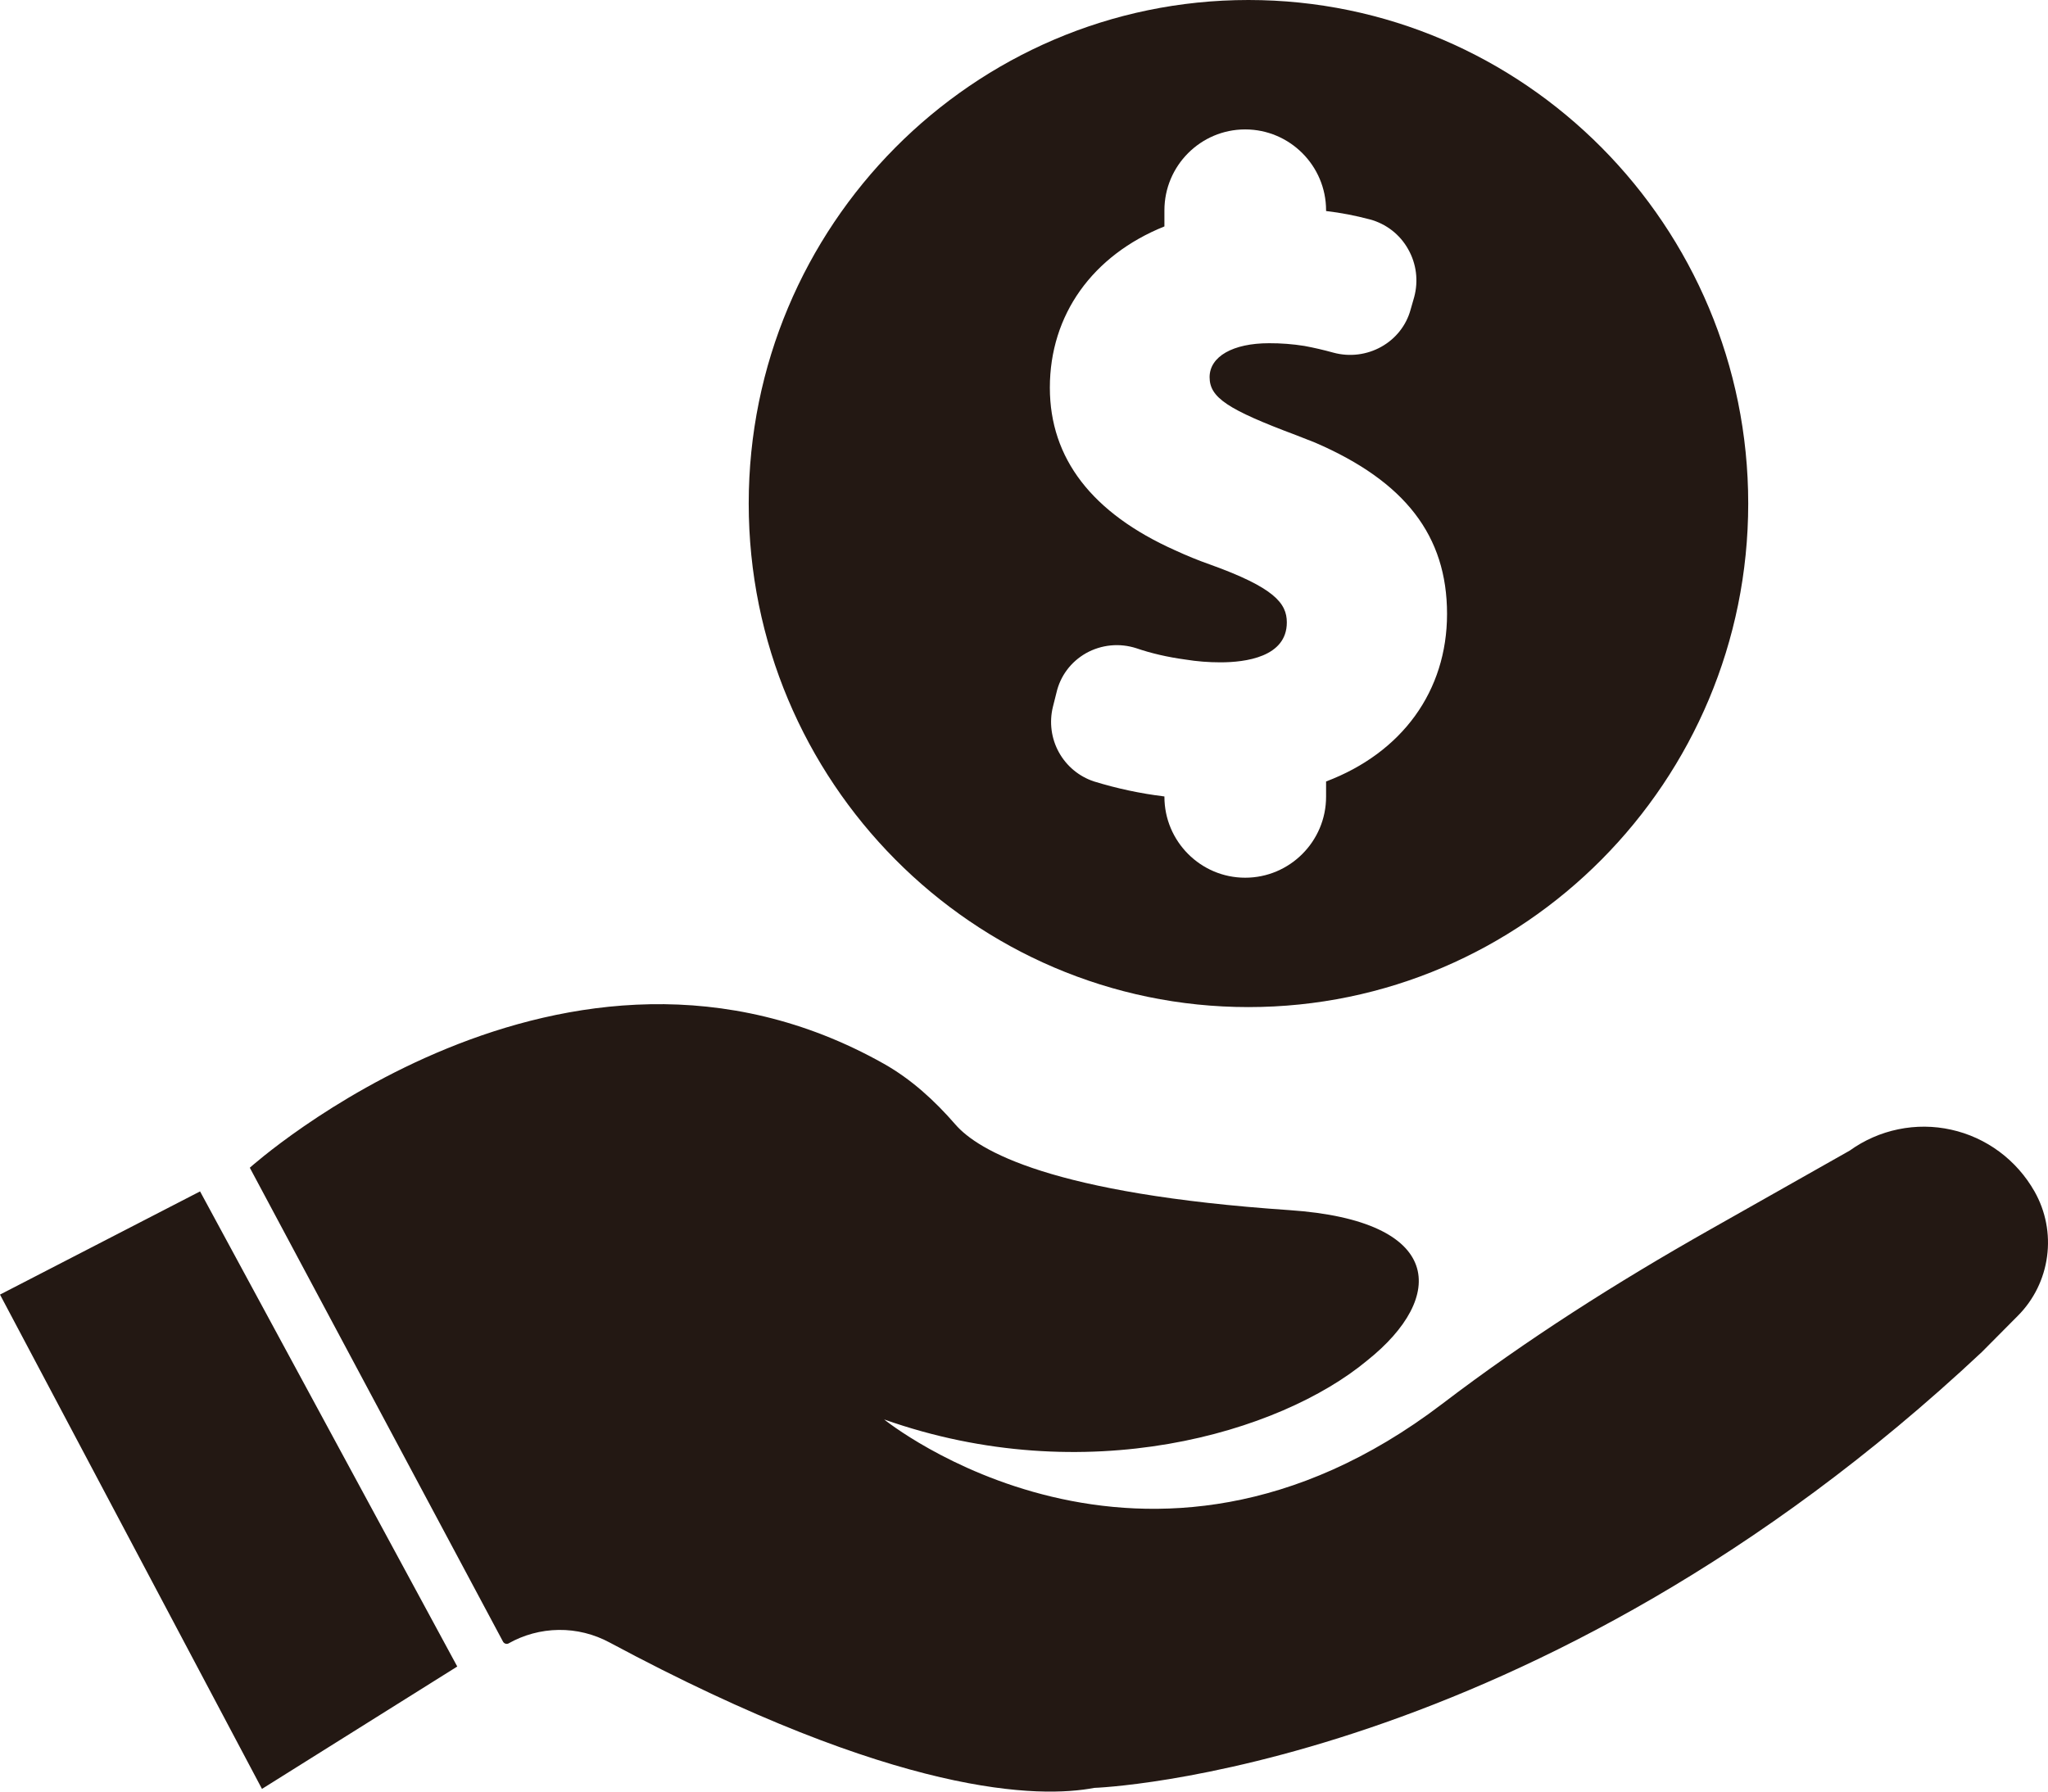 <svg width="48" height="42" viewBox="0 0 48 42" fill="none" xmlns="http://www.w3.org/2000/svg">
<path d="M29.26 0C22.802 0 17.548 5.295 17.548 11.804C17.548 18.314 22.802 23.609 29.26 23.609C35.72 23.609 40.974 18.314 40.974 11.804C40.974 5.295 35.719 0 29.26 0ZM31.08 18.32V18.678C31.08 19.724 30.229 20.576 29.184 20.576C28.14 20.576 27.291 19.724 27.291 18.678V18.671C26.731 18.603 26.179 18.485 25.64 18.319C25.291 18.204 24.997 17.96 24.818 17.636C24.639 17.312 24.589 16.932 24.677 16.572L24.76 16.242C24.85 15.847 25.098 15.515 25.453 15.313C25.631 15.213 25.828 15.151 26.032 15.131C26.235 15.111 26.44 15.134 26.635 15.197C26.971 15.313 27.364 15.405 27.779 15.461C28.057 15.506 28.326 15.527 28.604 15.527C29.185 15.527 30.16 15.405 30.16 14.591C30.16 14.141 29.864 13.774 28.355 13.232C28.078 13.135 27.81 13.024 27.542 12.901C25.596 12.031 24.606 10.748 24.606 9.088C24.606 7.381 25.604 5.987 27.291 5.308V4.931C27.291 3.885 28.14 3.034 29.184 3.034C30.229 3.034 31.08 3.885 31.08 4.931V4.947C31.43 4.988 31.768 5.054 32.108 5.144C32.295 5.194 32.471 5.282 32.625 5.401C32.778 5.52 32.907 5.669 33.002 5.839C33.197 6.181 33.248 6.582 33.145 6.965L33.062 7.254C32.854 8.026 32.037 8.482 31.247 8.266C31.024 8.204 30.8 8.152 30.573 8.11C30.299 8.066 30.021 8.045 29.744 8.046C28.896 8.046 28.35 8.358 28.35 8.842C28.35 9.319 28.768 9.599 30.382 10.203L30.82 10.375C32.932 11.286 33.915 12.561 33.915 14.392C33.915 16.198 32.862 17.646 31.08 18.32ZM11.91 38.531C12.272 38.325 12.68 38.215 13.095 38.21C13.511 38.205 13.921 38.307 14.288 38.505C21.073 42.143 24.383 42.154 25.647 41.913C25.647 41.913 35.918 41.572 46.449 31.696L47.296 30.843C47.669 30.468 47.908 29.98 47.978 29.454C48.049 28.929 47.946 28.394 47.685 27.933C47.478 27.567 47.197 27.249 46.861 26.999C46.524 26.749 46.139 26.573 45.731 26.483C45.323 26.392 44.9 26.389 44.49 26.474C44.081 26.558 43.694 26.728 43.353 26.973L40.072 28.829C37.901 30.057 35.789 31.396 33.803 32.91C26.829 38.225 20.722 33.276 20.722 33.276C25.443 34.947 29.998 33.594 32.041 31.896C33.91 30.406 33.846 28.615 30.223 28.369C24.648 27.989 22.922 26.976 22.389 26.358C21.905 25.8 21.356 25.299 20.714 24.937C13.238 20.728 5.855 27.375 5.855 27.375L11.789 38.484C11.8 38.505 11.819 38.521 11.841 38.53C11.862 38.539 11.887 38.539 11.909 38.532M4.689 27.93L10.717 39.068L6.14 41.937L0 30.349L4.689 27.93Z" fill="#231813"/>
</svg>
